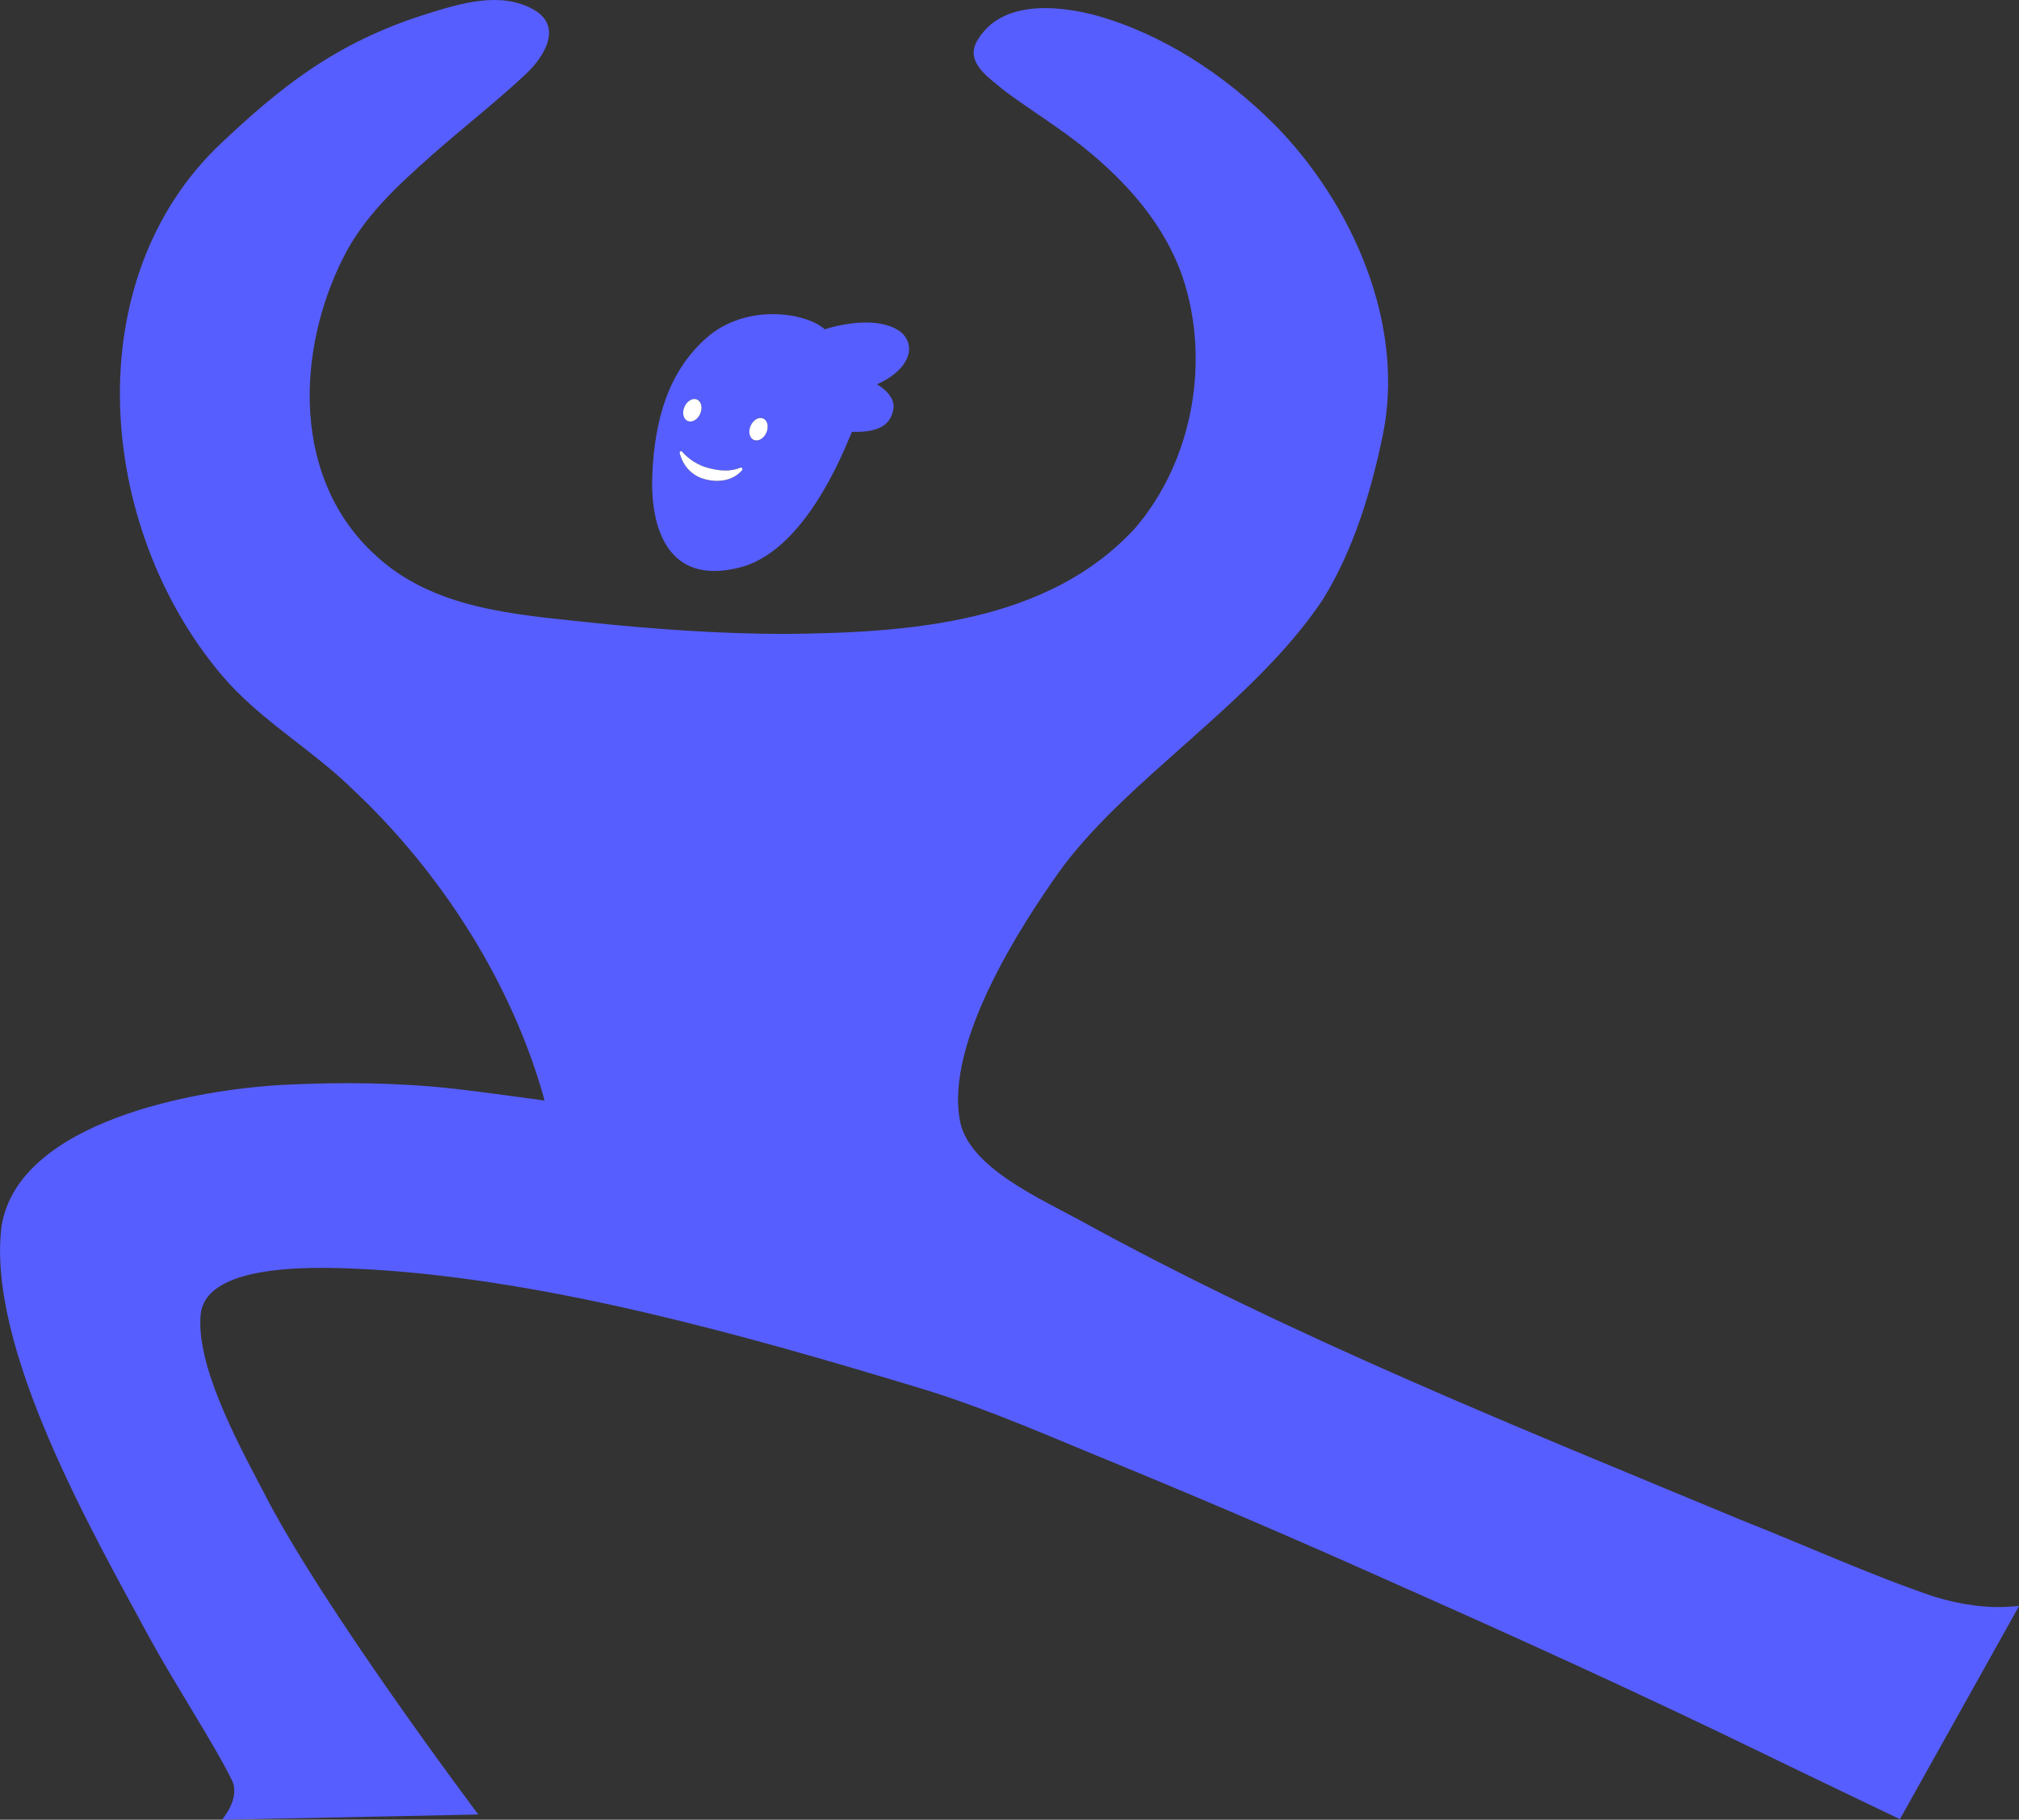 <?xml version="1.0" encoding="UTF-8"?> <svg xmlns="http://www.w3.org/2000/svg" id="Layer_2" data-name="Layer 2" viewBox="0 0 434.05 391.28"><rect x="0" y="0" width="434.05" height="391.28" fill="#333333" stroke="none"/><defs><style> .cls-1 { fill: #fff; } .cls-2 { fill: #575eff; } </style></defs><g id="design"><g><path class="cls-2" d="m193.18,71.05c-5.82-3.69-15.86-.24-15.86-.24-4.34-3.79-17.01-5.46-25.25,1.68-8.64,7.5-11.32,18.25-11.83,29.41-.5,10.99,2.91,24.3,18.98,20.07,15.3-4.03,23.72-29.37,23.97-29.11,6.21.16,8.31-1.77,8.87-4.89.56-3.12-3.54-5.34-3.54-5.34,0,0,6.1-2.4,6.86-6.9.31-1.85-.61-3.67-2.19-4.67Zm-46.02,16.42c.56-1.27,1.77-1.97,2.7-1.57.94.41,1.24,1.77.69,3.05-.56,1.27-1.77,1.97-2.7,1.56-.94-.4-1.24-1.77-.69-3.04Zm12.38,13.64c-1.82,2.11-4.81,2.75-7.89,1.96-2.98-.75-4.84-2.95-5.53-5.67-.08-.31.31-.52.52-.28,1.46,1.68,3.45,2.96,5.79,3.55,2.52.64,4.66.73,6.73-.1.33-.13.61.26.38.53Zm5.22-8.08c-.55,1.27-1.76,1.97-2.7,1.56-.94-.41-1.24-1.77-.69-3.04.56-1.27,1.76-1.97,2.7-1.56.94.41,1.24,1.77.69,3.04Zm268.27,252.36c-5.72.58-11.58-.4-17.1-2.03-14.15-4.82-27.77-11.06-41.67-16.55-48-19.98-96.48-39.35-142.1-64.42-8.37-4.6-23.78-11.32-25.75-21.22-3.41-17.07,13.58-42.77,20.91-53.18,14.15-20.1,42.26-36.73,57.12-59.16,6.52-10.61,10.25-22.87,12.78-34.99,4.99-23.62-6.11-49.66-23.2-67.03-10.76-10.73-23.99-19.51-38.73-23.59-8.43-2.15-20.25-3.13-25.26,5.63-2.71,4.78,3.05,8.18,6.17,10.86,5.53,4.09,11.52,7.74,16.88,12.07,9.16,7.37,17.28,16.5,21.16,27.79,6.04,17.99,2.21,39.45-10.15,53.93-18.85,20.62-49.01,22.56-75.33,22.81-13.8,0-28.7-1.05-42.56-2.53-15.81-1.69-33-2.88-45.36-14.28-18.15-16.41-17.2-43.93-7.05-64.09,4.42-8.86,11.82-15.64,19.13-22.11,6.63-5.87,13.63-11.29,20.1-17.35,3.96-3.71,8.05-10.24,1.75-13.85-7.14-4.09-15.94-1.34-23.29.98-19.42,6.13-31.2,15.72-43.92,27.7-31.17,29.37-26.87,82.51.13,114.42,8.15,9.64,19.3,15.83,28.23,24.61,18.95,17.81,34.24,41.65,41.16,66.83,0,0-14.25-1.96-19.02-2.49-12.27-1.38-24.63-1.51-36.95-.89-18.9.95-57.06,7.83-60.77,30.34-3.31,26,19.41,65.65,31.79,88.53,5.63,10.27,14.17,23.35,17.6,30.4,2.21,4-2.02,8.76-2.02,8.76l55.12-1.13s-34-45.16-46.37-69.73c-6.15-11.63-14.19-27.01-13.34-37.6.96-11.93,27.18-10.37,36.88-9.85,38.35,2.36,79.52,13.92,118.04,25.58,14.55,4.43,28.47,10.69,42.54,16.41,19.19,7.92,38.26,16.1,57.2,24.59,27.42,12.14,54.73,24.55,81.69,37.67,9.26,4.51,28.98,13.93,28.98,13.93l25.63-45.86s-.39.02-1.02.08Z"></path><path class="cls-1" d="m159.54,101.11c-1.82,2.11-4.81,2.75-7.89,1.96-2.98-.75-4.84-2.95-5.53-5.67-.08-.31.31-.52.52-.28,1.46,1.68,3.45,2.96,5.79,3.55,2.52.64,4.66.73,6.73-.1.33-.13.61.26.38.53Zm4.53-11.12c-.94-.41-2.14.29-2.7,1.56-.56,1.27-.25,2.64.69,3.04.94.41,2.15-.29,2.7-1.56.56-1.27.25-2.64-.69-3.04Zm-16.23.53c.94.41,2.15-.29,2.7-1.56.55-1.27.24-2.64-.69-3.05-.93-.41-2.14.29-2.7,1.57-.56,1.27-.25,2.64.69,3.04Z"></path></g></g></svg> 
